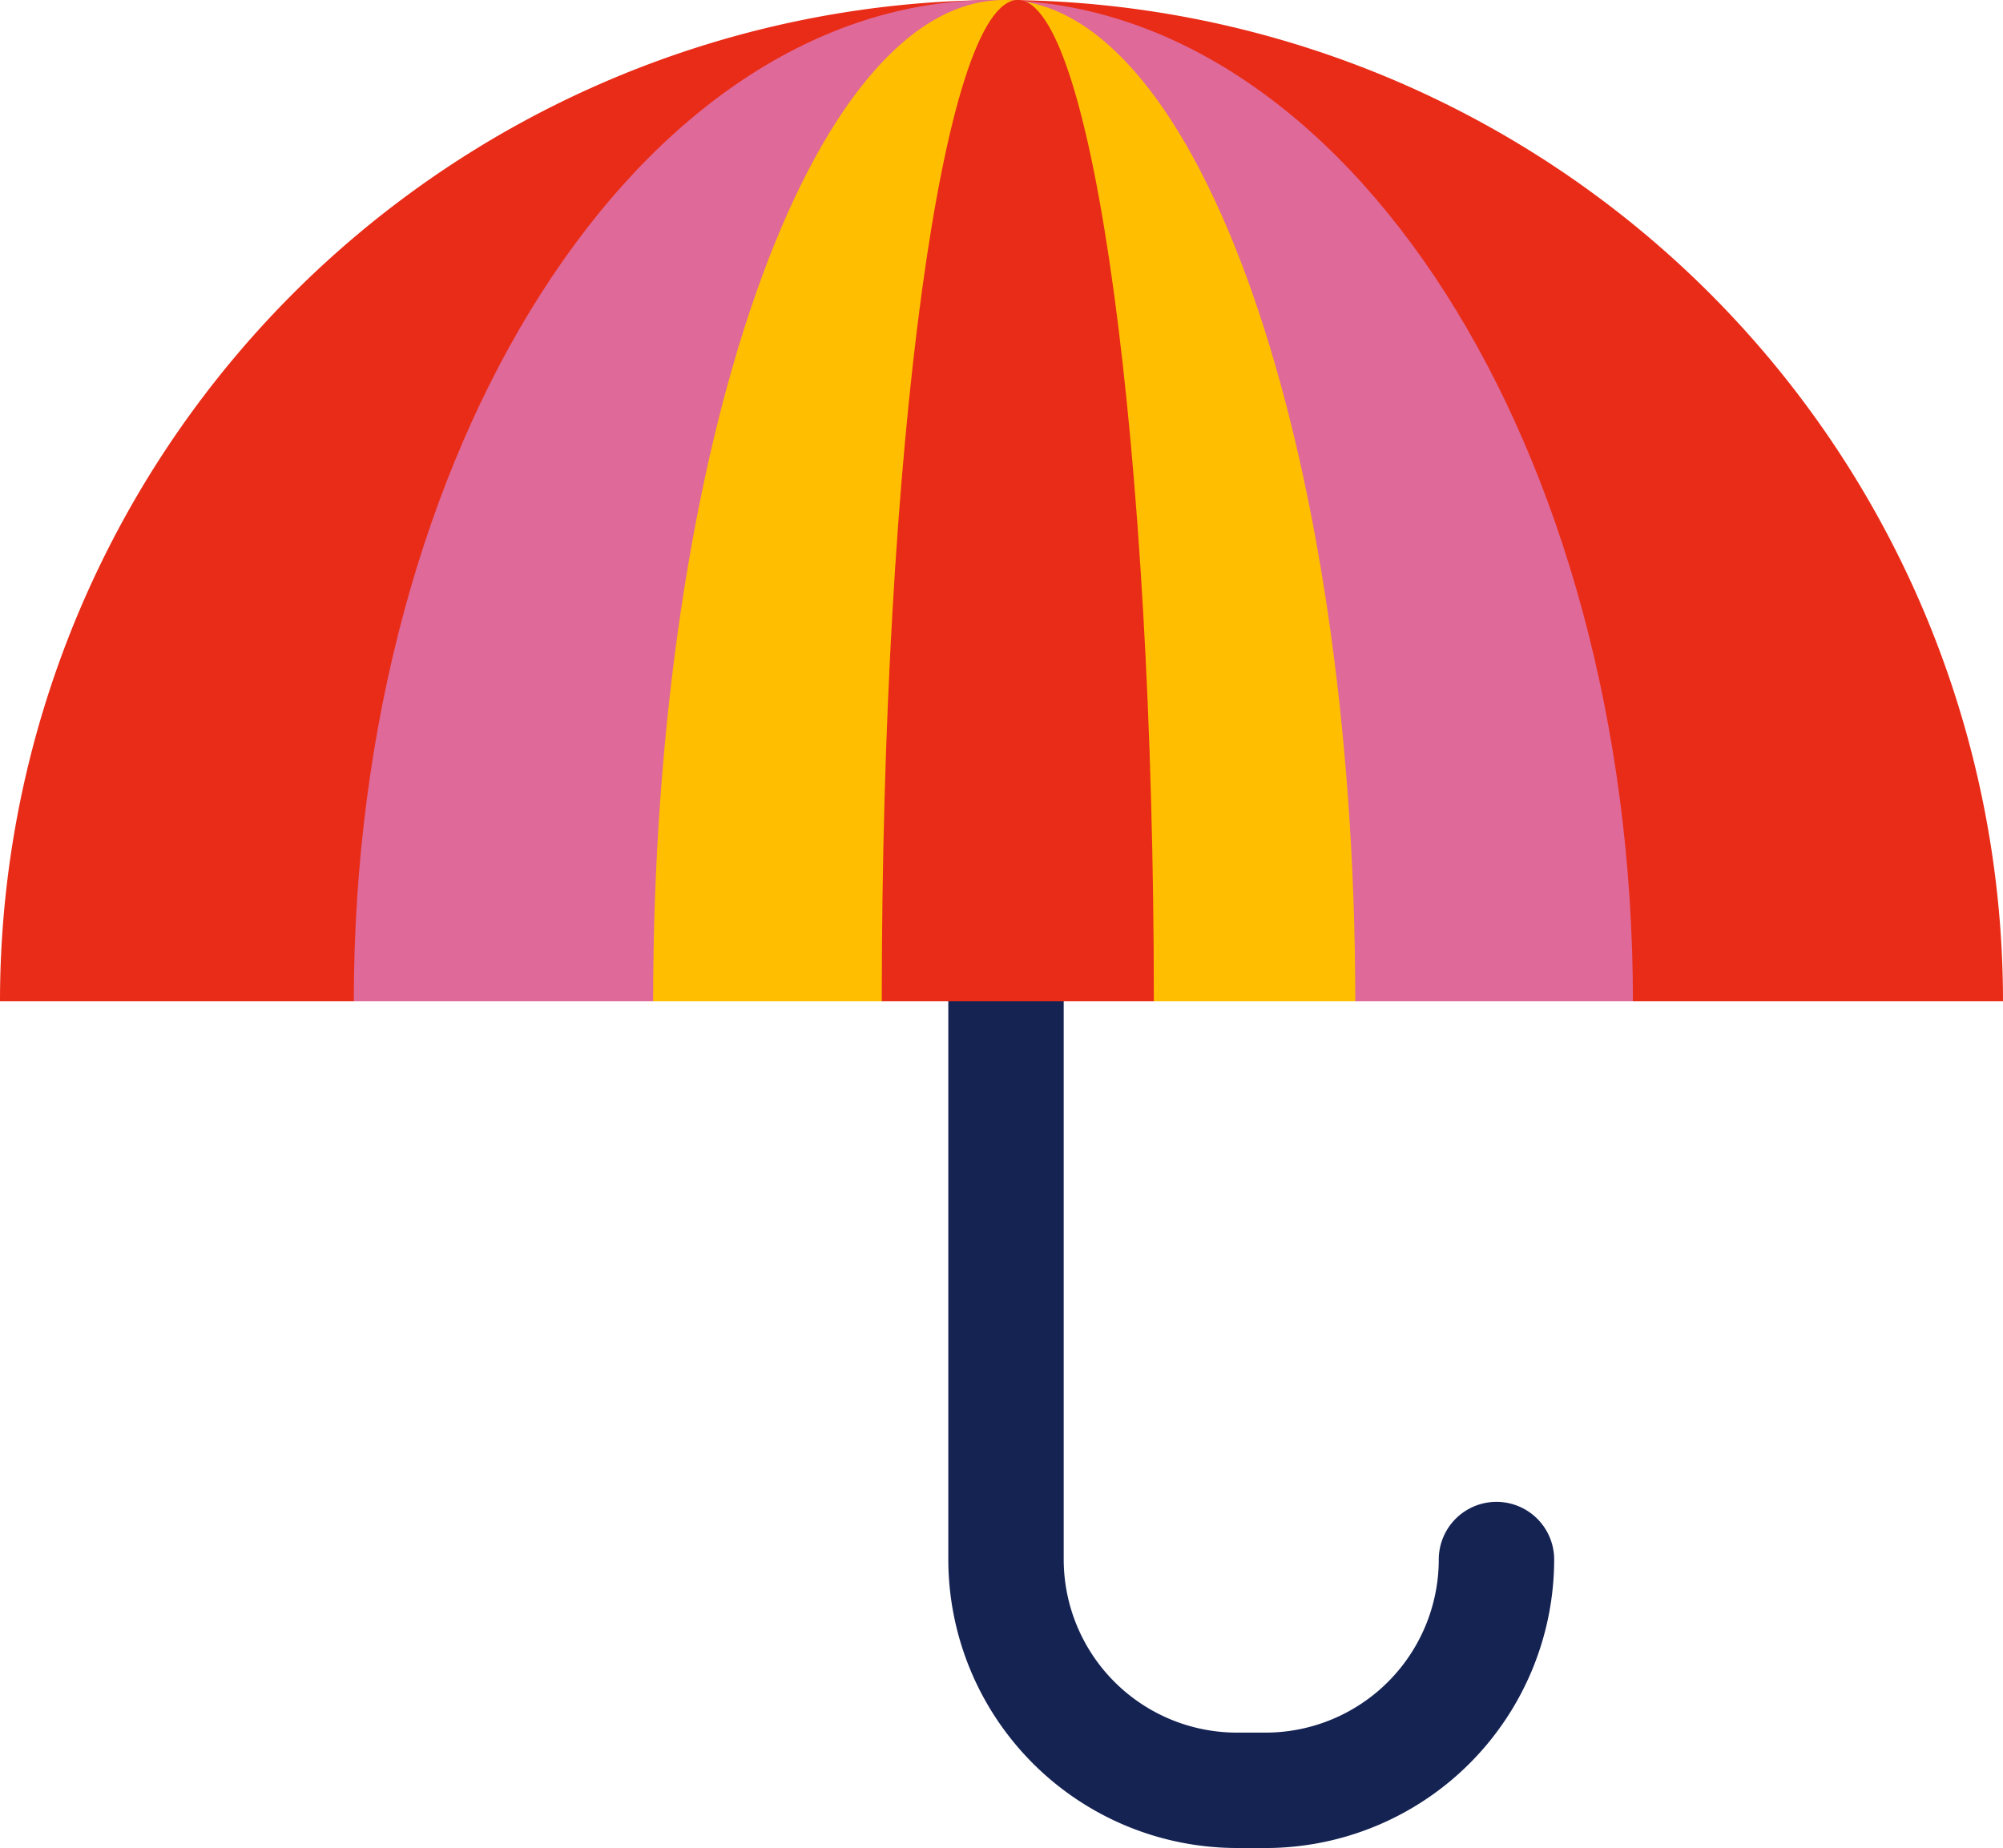 <?xml version="1.0" encoding="UTF-8"?> <svg xmlns="http://www.w3.org/2000/svg" xmlns:xlink="http://www.w3.org/1999/xlink" id="Group_138" data-name="Group 138" width="55.958" height="51.638" viewBox="0 0 55.958 51.638"><defs><clipPath id="clip-path"><rect id="Rectangle_56" data-name="Rectangle 56" width="55.958" height="51.638" fill="none"></rect></clipPath></defs><g id="Group_137" data-name="Group 137" transform="translate(0 0)" clip-path="url(#clip-path)"><path id="Path_4671" data-name="Path 4671" d="M64.029,69.719h-.806a8.07,8.07,0,0,1-8.061-8.061V36.4a1.612,1.612,0,1,1,3.224,0V61.659a4.842,4.842,0,0,0,4.836,4.836h.806a4.842,4.842,0,0,0,4.836-4.836,1.612,1.612,0,1,1,3.224,0,8.07,8.07,0,0,1-8.061,8.061" transform="translate(-28.669 -18.081)" fill="#152353"></path><path id="Path_4672" data-name="Path 4672" d="M0,27.979a27.979,27.979,0,1,1,55.958,0" transform="translate(0 0)" fill="#e92c17"></path><path id="Path_4673" data-name="Path 4673" d="M20.579,27.979C20.579,12.527,28.579,0,38.446,0S56.314,12.527,56.314,27.979" transform="translate(-10.695 0)" fill="#df6998"></path><path id="Path_4674" data-name="Path 4674" d="M37.993,27.979C37.993,12.527,42.384,0,47.8,0s9.808,12.527,9.808,27.979" transform="translate(-19.746 0)" fill="#ffbf00"></path><path id="Path_4675" data-name="Path 4675" d="M51.29,27.979C51.29,12.527,52.992,0,55.091,0s3.8,12.527,3.8,27.979" transform="translate(-26.656 0)" fill="#e92c17"></path></g></svg> 